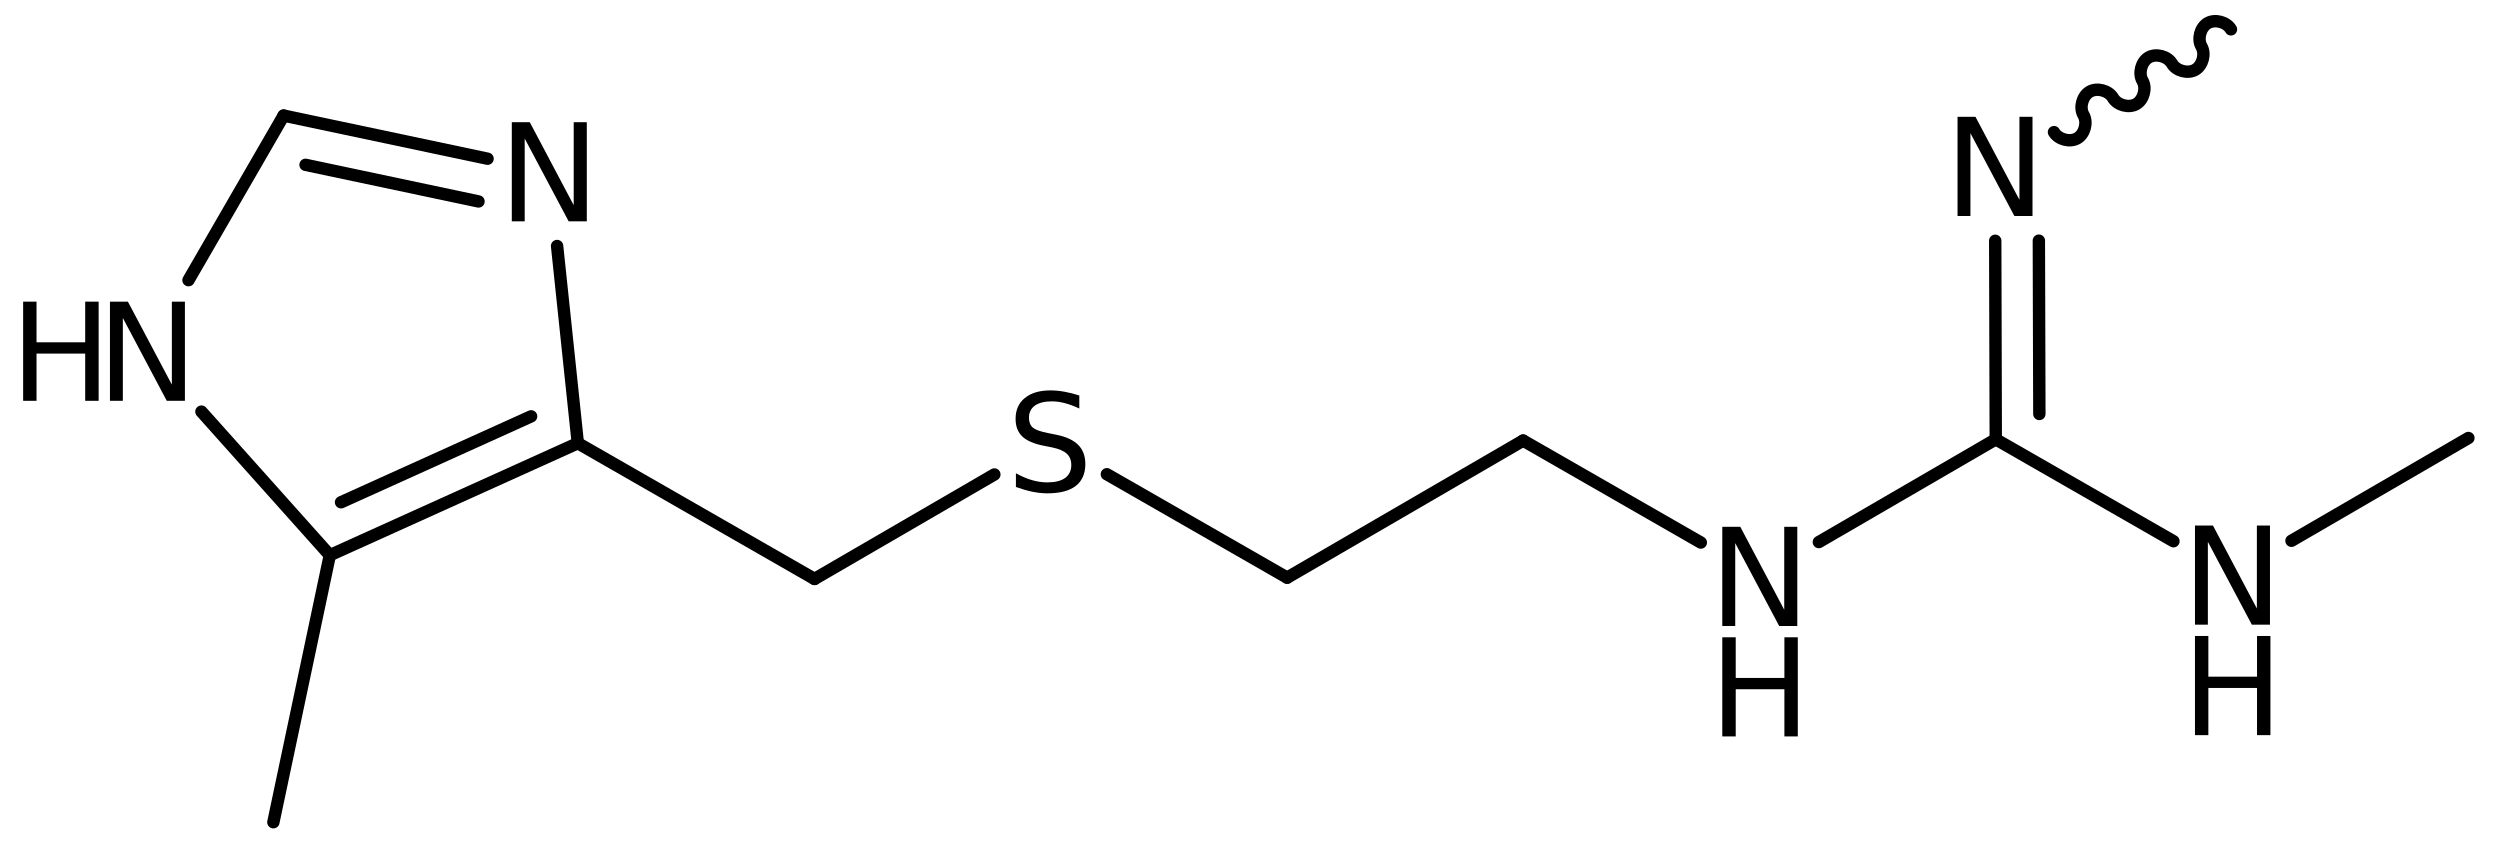 <?xml version='1.0' encoding='UTF-8'?>
<!DOCTYPE svg PUBLIC "-//W3C//DTD SVG 1.1//EN" "http://www.w3.org/Graphics/SVG/1.1/DTD/svg11.dtd">
<svg version='1.2' xmlns='http://www.w3.org/2000/svg' xmlns:xlink='http://www.w3.org/1999/xlink' width='60.502mm' height='20.635mm' viewBox='0 0 60.502 20.635'>
  <desc>Generated by the Chemistry Development Kit (http://github.com/cdk)</desc>
  <g stroke-linecap='round' stroke-linejoin='round' stroke='#000000' stroke-width='.3' fill='#000000'>
    <rect x='.0' y='.0' width='61.0' height='21.0' fill='#FFFFFF' stroke='none'/>
    <g id='mol1' class='mol'>
      <line id='mol1bnd1' class='bond' x1='6.616' y1='19.898' x2='7.982' y2='13.437'/>
      <g id='mol1bnd2' class='bond'>
        <line x1='7.982' y1='13.437' x2='13.984' y2='10.725'/>
        <line x1='8.254' y1='12.155' x2='12.853' y2='10.076'/>
      </g>
      <line id='mol1bnd3' class='bond' x1='13.984' y1='10.725' x2='13.482' y2='5.954'/>
      <g id='mol1bnd4' class='bond'>
        <line x1='11.799' y1='3.841' x2='6.864' y2='2.797'/>
        <line x1='11.58' y1='4.875' x2='7.395' y2='3.989'/>
      </g>
      <line id='mol1bnd5' class='bond' x1='6.864' y1='2.797' x2='4.562' y2='6.78'/>
      <line id='mol1bnd6' class='bond' x1='7.982' y1='13.437' x2='4.875' y2='9.962'/>
      <line id='mol1bnd7' class='bond' x1='13.984' y1='10.725' x2='19.712' y2='14.011'/>
      <line id='mol1bnd8' class='bond' x1='19.712' y1='14.011' x2='24.064' y2='11.483'/>
      <line id='mol1bnd9' class='bond' x1='26.787' y1='11.477' x2='31.15' y2='13.98'/>
      <line id='mol1bnd10' class='bond' x1='31.15' y1='13.98' x2='36.861' y2='10.662'/>
      <line id='mol1bnd11' class='bond' x1='36.861' y1='10.662' x2='41.161' y2='13.13'/>
      <line id='mol1bnd12' class='bond' x1='44.018' y1='13.118' x2='48.299' y2='10.631'/>
      <g id='mol1bnd13' class='bond'>
        <line x1='48.286' y1='5.827' x2='48.299' y2='10.631'/>
        <line x1='49.342' y1='5.824' x2='49.354' y2='10.018'/>
      </g>
      <path id='mol1bnd14' class='bond' d='M49.708 3.198c.104 .178 .386 .253 .565 .149c.178 -.103 .253 -.385 .149 -.564c-.104 -.178 -.029 -.46 .15 -.564c.178 -.104 .46 -.029 .564 .149c.104 .179 .386 .254 .564 .15c.179 -.104 .253 -.386 .15 -.564c-.104 -.179 -.029 -.461 .149 -.565c.179 -.103 .461 -.028 .564 .15c.104 .178 .386 .253 .565 .149c.178 -.103 .253 -.385 .149 -.564c-.103 -.178 -.029 -.46 .15 -.564c.178 -.104 .46 -.029 .564 .15' fill='none' stroke='#000000' stroke-width='.3'/>
      <line id='mol1bnd15' class='bond' x1='48.299' y1='10.631' x2='52.599' y2='13.098'/>
      <line id='mol1bnd16' class='bond' x1='55.456' y1='13.087' x2='59.737' y2='10.6'/>
      <path id='mol1atm4' class='atom' d='M12.386 2.957h.435l1.063 2.009v-2.009h.317v2.4h-.439l-1.064 -2.004v2.004h-.312v-2.4z' stroke='none'/>
      <g id='mol1atm6' class='atom'>
        <path d='M2.661 7.3h.434l1.064 2.008v-2.008h.316v2.4h-.439l-1.063 -2.005v2.005h-.312v-2.4z' stroke='none'/>
        <path d='M.56 7.3h.324v.984h1.178v-.984h.325v2.4h-.325v-1.143h-1.178v1.143h-.324v-2.4z' stroke='none'/>
      </g>
      <path id='mol1atm8' class='atom' d='M26.12 9.571v.316q-.182 -.087 -.348 -.13q-.162 -.044 -.316 -.044q-.265 .0 -.411 .103q-.143 .103 -.143 .293q.0 .158 .095 .241q.099 .079 .364 .13l.197 .04q.36 .071 .534 .245q.174 .174 .174 .466q.0 .348 -.233 .53q-.233 .178 -.688 .178q-.17 .0 -.364 -.039q-.189 -.04 -.395 -.115v-.332q.198 .111 .387 .166q.19 .055 .372 .055q.281 .0 .431 -.106q.15 -.111 .15 -.313q.0 -.178 -.111 -.277q-.106 -.098 -.351 -.15l-.198 -.039q-.364 -.071 -.526 -.226q-.162 -.154 -.162 -.427q.0 -.32 .221 -.502q.226 -.186 .621 -.186q.166 .0 .34 .032q.178 .032 .36 .091z' stroke='none'/>
      <g id='mol1atm11' class='atom'>
        <path d='M41.681 12.749h.435l1.064 2.008v-2.008h.316v2.4h-.439l-1.063 -2.005v2.005h-.313v-2.4z' stroke='none'/>
        <path d='M41.681 15.423h.325v.984h1.178v-.984h.324v2.399h-.324v-1.142h-1.178v1.142h-.325v-2.399z' stroke='none'/>
      </g>
      <path id='mol1atm13' class='atom' d='M47.374 2.827h.434l1.064 2.009v-2.009h.316v2.4h-.439l-1.063 -2.004v2.004h-.312v-2.4z' stroke='none'/>
      <g id='mol1atm15' class='atom'>
        <path d='M53.12 12.718h.435l1.063 2.008v-2.008h.317v2.399h-.439l-1.064 -2.004v2.004h-.312v-2.399z' stroke='none'/>
        <path d='M53.12 15.391h.324v.985h1.178v-.985h.324v2.4h-.324v-1.142h-1.178v1.142h-.324v-2.4z' stroke='none'/>
      </g>
    </g>
  </g>
</svg>
